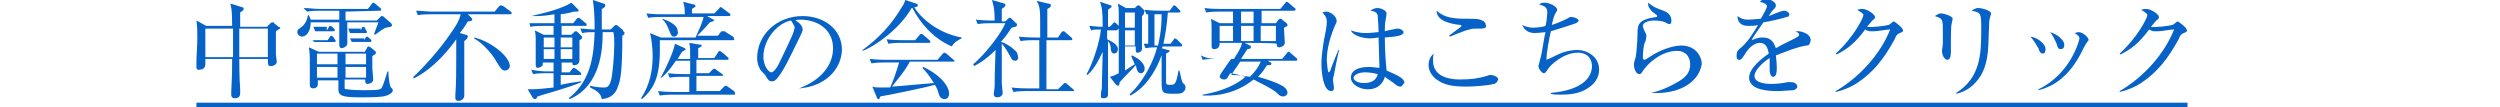 <?xml version="1.0" encoding="utf-8"?>
<!-- Generator: Adobe Illustrator 27.0.1, SVG Export Plug-In . SVG Version: 6.00 Build 0)  -->
<svg version="1.1" id="レイヤー_1" xmlns="http://www.w3.org/2000/svg" xmlns:xlink="http://www.w3.org/1999/xlink" x="0px"
	 y="0px" viewBox="0 0 280 12" style="enable-background:new 0 0 280 12;" xml:space="preserve">
<style type="text/css">
	.st0{fill:#0662C6;}
	.st1{fill:none;stroke:#0662C6;stroke-miterlimit:10;}
</style>
<g>
	<path class="st0" d="M30.9,3.5c0,1,0,2.5,0,2.6S31,6.8,31,6.9c0,0.3-0.3,0.5-0.7,0.5C30,7.4,30,7.2,30,6.6h-3.2
		c0,0.2,0,2.1,0.1,3.4c0,0.1,0,0.3,0,0.4c0,0.1,0,0.3-0.1,0.4C26.7,11,26.4,11,26.3,11c-0.4,0-0.4-0.3-0.4-0.4c0-0.1,0-0.2,0-0.3
		C26,8.4,26,7.8,26,6.6h-3c0,0.1,0,0.5,0,0.6c0,0.6-0.6,0.6-0.6,0.6C22,7.9,22,7.6,22,7.5c0-0.2,0-0.5,0-0.6c0-0.7,0.1-1.7,0.1-2.6
		c0-0.5,0-1.5-0.1-2l1.1,0.6H26c0-1.9-0.1-2-0.2-2.5l1.3,0.4c0.1,0,0.2,0.1,0.2,0.2s-0.1,0.2-0.4,0.4c0,0.2,0,1.4,0,1.6h3l0.4-0.4
		c0,0,0.1-0.1,0.2-0.1s0.2,0,0.2,0.1L31.2,3c0.1,0,0.2,0.1,0.2,0.2C31.3,3.2,31.2,3.3,30.9,3.5z M26.1,3.2H23v3.2h3.1
		c0-0.3,0-2.2,0-2.3C26.1,3.9,26.1,3.5,26.1,3.2z M30,3.2h-3.2c0,0.2,0,0.7,0,1s0,1.9,0,2.2H30V3.2z"/>
	<path class="st0" d="M57.1,1.6h-4.7L52.8,2c0.1,0.1,0.1,0.1,0.1,0.2c0,0.1-0.2,0.2-0.5,0.2c-0.2,0.3-0.4,0.7-0.9,1.3l0.7,0.2
		c0.1,0,0.2,0.1,0.2,0.2S52.3,4.4,52,4.6c0,0.7,0,1,0,2.2c0,1.6,0,2.4,0,3c0,0.1,0,0.8,0,0.9c0,0.4-0.4,0.6-0.6,0.6
		c-0.4,0-0.4-0.2-0.4-0.4c0,0,0-0.1,0-0.3c0.1-1.2,0.1-3,0.1-4.3c0-0.9,0-1.2,0-1.9c-0.7,1-2.5,3.3-4.8,4.4V8.6c1.1-1,3-3.1,4.2-4.9
		C51,3,51.4,2.4,51.6,1.6h-3.4c-0.3,0-0.9,0-1.4,0.1l-0.2-0.5c0.6,0,1.2,0.1,1.8,0.1h7l0.5-0.6C56,0.6,56,0.6,56.1,0.6
		s0.2,0.1,0.3,0.1l0.8,0.6c0.1,0,0.1,0.1,0.1,0.2C57.3,1.6,57.2,1.6,57.1,1.6z M56.6,7.9c-0.4,0-0.5-0.2-1-1c-0.3-0.6-1.4-2-2.5-2.6
		V4.2c1.8,0.4,4,2.1,4,3.2C57.1,7.7,56.8,7.9,56.6,7.9z"/>
	<path class="st0" d="M65.7,2.9h-2.8v1H64l0.3-0.3c0.1-0.1,0.1-0.1,0.2-0.1s0.1,0,0.2,0.1L65.1,4c0.1,0.1,0.1,0.1,0.1,0.2
		s-0.1,0.2-0.3,0.3c0,0.3,0,1.9,0,2.2c0,0.1,0,0.6-0.6,0.6c-0.2,0-0.2-0.1-0.2-0.3h-1.2v1.1h0.9l0.3-0.4c0.1-0.1,0.1-0.1,0.2-0.1
		s0.1,0.1,0.2,0.1L65,8.1c0.1,0.1,0.1,0.1,0.1,0.2S65,8.4,64.9,8.4h-2.1v1.1c0.9-0.2,1.6-0.3,2.3-0.4v0.1c-1.3,0.6-4,1.3-4.9,1.6
		c-0.1,0.2-0.1,0.3-0.3,0.3c-0.1,0-0.1-0.1-0.2-0.1l-0.6-1c0.2,0,0.2,0,0.5,0c0.5,0,1.5-0.1,2.4-0.2V8.2h-0.9c-0.1,0-0.9,0-1.4,0.1
		l-0.2-0.5C60.3,8,61.2,8,61.3,8H62V7h-1.2c0,0.2,0,0.3-0.1,0.4s-0.3,0.2-0.5,0.2c-0.1,0-0.2-0.1-0.2-0.3c0-0.5,0-2.5,0-2.9
		c0,0,0-0.7-0.1-1l1,0.5H62v-1h-1.2c-0.3,0-0.9,0-1.4,0.1l-0.1-0.4c0.7,0,1.5,0,1.8,0h1v-1c-0.6,0.1-1.3,0.2-2,0.2
		c-0.3,0-0.4,0-0.6,0l0,0C60.8,1.5,62.9,1,64,0.3L64.7,1c0.1,0.1,0.1,0.1,0.1,0.2s-0.1,0.1-0.3,0.1c-0.1,0-0.2,0-0.2,0
		c-0.4,0.1-0.7,0.2-1.5,0.3v1h1.4l0.4-0.5C64.7,2,64.7,2,64.8,2c0.1,0,0.1,0,0.2,0.1l0.6,0.5C65.7,2.6,65.7,2.7,65.7,2.9
		C65.9,2.9,65.8,2.9,65.7,2.9z M62.1,4.2h-1.2v1.1h1.2V4.2z M62.1,5.5h-1.2v1.1h1.2V5.5z M64.1,4.2h-1.3v1.1h1.3V4.2z M64.1,5.5
		h-1.3v1.1h1.3V5.5z M69.7,4c0,4-0.2,5-0.5,5.7c-0.2,0.7-0.7,1.3-1.8,1.4c-0.1-0.7-0.7-1-1.3-1.3V9.6c0.7,0.2,1.4,0.2,1.5,0.2
		c0.3,0,0.6,0,0.8-0.7c0.2-0.5,0.4-2.9,0.4-4.2c0-0.4,0-0.9-0.1-1.3h-1.2c0,1.9-0.2,6-3.7,7.5L63.7,11c2.7-2.1,2.8-5.3,2.9-7.4
		c-0.4,0-0.9,0-1.4,0.1L65,3.2c0.5,0,0.8,0.1,1.6,0.1c0-1.8-0.1-2.6-0.2-3.3l1.2,0.4c0.1,0,0.2,0.1,0.2,0.2s0,0.1-0.1,0.2
		c0,0-0.2,0.2-0.3,0.2v2.3h1l0.4-0.4C68.9,2.8,69,2.8,69,2.8c0.1,0,0.1,0,0.2,0.1l0.5,0.4c0.1,0.1,0.1,0.1,0.1,0.2
		C70.1,3.7,69.9,3.9,69.7,4z"/>
	<path class="st0" d="M82.1,4.5h-8.2c0.1,3.7-0.4,5.2-2,6.6L71.8,11c1-1.5,1.3-3.2,1.3-4.7c0-0.7-0.1-1.9-0.3-2.6L74,4.2h3.9
		c0.3-0.7,0.8-1.7,0.9-2.3H74c-0.3,0-0.9,0-1.4,0.1l-0.2-0.5c0.8,0.1,1.5,0.1,1.8,0.1h2.5c0-0.8-0.1-1.2-0.2-1.4l1.2,0.3
		c0.1,0,0.2,0.1,0.2,0.2S77.6,0.9,77.5,1v0.5H80L80.5,1c0.1-0.1,0.1-0.2,0.2-0.2s0.1,0,0.2,0.1l0.8,0.6c0.1,0,0.1,0.1,0.1,0.2
		s-0.1,0.1-0.2,0.1h-2.4l0.7,0.4c0.1,0,0.1,0,0.1,0c0,0.2-0.2,0.2-0.5,0.3C79,3.1,78.7,3.4,78.1,4h2.3l0.4-0.5c0.2,0,0.3,0,0.3,0
		c0.1,0,0.1,0,0.2,0.1l0.8,0.5c0.1,0.1,0.1,0.1,0.1,0.2C82.3,4.5,82.2,4.5,82.1,4.5z M82.2,10.6h-6.9c-0.1,0-0.9,0-1.4,0.1l-0.2-0.5
		c0.8,0.1,1.7,0.1,1.8,0.1h1.7V8.6h-0.8c-0.3,0-0.9,0-1.4,0.1l-0.2-0.5c0.8,0.1,1.7,0.1,1.9,0.1h0.6V6.8h-1.6
		c-0.5,0.7-0.8,1.2-1.6,1.9H74c0.6-1.1,1.4-2.8,1.6-3.8l1.1,0.5c0.1,0.1,0.1,0.1,0.1,0.1c0,0.1-0.1,0.1-0.4,0.3
		c-0.1,0.1-0.3,0.5-0.5,0.8h1.4c0-1.2,0-1.3-0.1-1.8L78.4,5c0.1,0,0.2,0,0.2,0.1s-0.2,0.2-0.4,0.3c0,0.2,0,0.9,0,1.1H80l0.4-0.6
		c0.1-0.1,0.1-0.2,0.2-0.2s0.1,0.1,0.2,0.1l0.7,0.6c0.1,0.1,0.1,0.1,0.1,0.2s-0.1,0.1-0.2,0.1H78v1.5h1.4l0.4-0.4
		c0.1-0.1,0.1-0.1,0.2-0.1s0.1,0,0.2,0.1l0.7,0.5C81,8.4,81,8.4,81,8.4c0,0.1-0.1,0.1-0.2,0.1H78v1.7h2.6l0.5-0.5
		c0.1-0.1,0.2-0.1,0.2-0.1s0.1,0,0.2,0.1l0.7,0.5c0.1,0.1,0.1,0.1,0.1,0.2C82.4,10.6,82.3,10.6,82.2,10.6z M75.5,4.1
		c-0.3,0-0.3-0.1-0.6-0.8c-0.2-0.5-0.4-0.9-0.7-1.1V2.1c0.5,0.2,1.7,0.6,1.7,1.4C76,3.8,75.8,4.1,75.5,4.1z"/>
	<path class="st0" d="M89.5,9.9L89.5,9.9c2.6-1,3.8-2.7,3.8-4.5c0-2-1.6-3.2-3.7-3.2c-0.3,0-0.4,0-0.5,0.1c0.6,0.3,0.8,0.8,0.8,1
		c0,0.1,0,0.2-0.4,1c-0.8,1.6-1.9,4.1-2.7,4.7c-0.1,0.1-0.2,0.1-0.4,0.1c-0.3,0-0.4-0.2-0.7-0.7c-0.1-0.1-0.6-0.6-0.6-0.7
		c-0.1-0.2-0.3-0.6-0.3-1.2c0-2.6,2.2-4.7,5.1-4.7c2.3,0,4.4,1.4,4.4,3.8C94.2,7.9,92.3,9.7,89.5,9.9z M88.6,2.3
		c-1.3,0.2-3.1,1.9-3.1,4.1c0,0.8,0.5,1.7,0.9,1.7c0.3,0,0.8-0.8,1-1.3C88.6,4.3,89,3.5,89,3C88.9,2.8,88.8,2.6,88.6,2.3z"/>
	<path class="st0" d="M106.6,5.2c-2.1-0.9-3.6-2.7-4.4-4.3h-0.1c-1.3,2.3-4.1,4.3-5.5,4.8V5.6c1.8-1.3,3.3-2.9,4.4-4.8
		c0.3-0.4,0.3-0.6,0.4-0.8l1.2,0.4c0.1,0,0.2,0.1,0.2,0.2s-0.1,0.2-0.4,0.2c0.7,1.2,2.6,2.9,5.3,3.4v0.1
		C107.3,4.5,106.9,4.7,106.6,5.2z M106.7,6.9h-4.8c-0.6,1.2-1.9,2.6-2,2.8c1.5-0.1,3.3-0.3,4.7-0.4c-0.1-0.1-0.5-0.9-1.3-1.7
		l0.1-0.1c1.6,0.7,2.9,2,2.9,3c0,0.2-0.1,0.6-0.5,0.6s-0.6-0.3-0.7-0.7s-0.2-0.6-0.4-0.9c-1,0.3-5.4,1.2-6.1,1.3
		c-0.1,0.2-0.1,0.3-0.2,0.3s-0.2-0.1-0.2-0.2l-0.5-1.2c0.3,0.1,0.5,0.1,1.1,0.1c0.2,0,0.5,0,0.9,0c0.4-0.9,0.7-1.8,1-2.8H99
		c-0.3,0-0.9,0-1.4,0.1l-0.2-0.5c1,0.1,1.6,0.1,1.8,0.1h5.8l0.6-0.7c0.1-0.1,0.1-0.1,0.2-0.1S105.9,6,106,6l0.8,0.7
		c0.1,0,0.1,0.1,0.1,0.2C106.8,6.9,106.7,6.9,106.7,6.9z M104,4.8h-3.1c-0.3,0-0.9,0-1.4,0.1l-0.2-0.5c0.8,0.1,1.7,0.1,1.9,0.1h1.3
		l0.5-0.6c0.1-0.1,0.1-0.1,0.2-0.1s0.2,0.1,0.2,0.1l0.7,0.6c0.1,0.1,0.1,0.1,0.1,0.2C104.2,4.8,104.1,4.8,104,4.8z"/>
	<path class="st0" d="M113.7,6.8c-0.3,0-0.4-0.2-0.5-0.4c-0.3-0.5-0.6-1.1-1-1.5c0,3.2,0,3.5,0,4.4c0,0.2,0.1,1,0.1,1.1
		c0,0.4-0.4,0.5-0.6,0.5c-0.4,0-0.4-0.3-0.4-0.4c0-0.1,0.1-0.7,0.1-0.8c0-0.9,0-1.2,0.1-4.1c-1.1,1.1-2,1.6-2.4,1.8L109,7.2
		c1.4-1.2,3.1-3.4,3.6-4.6h-1.7c-0.3,0-0.9,0-1.4,0.1l-0.2-0.5c0.8,0.1,1.7,0.1,1.8,0.1h0.3c0-1.5-0.2-1.9-0.3-2.3l1.4,0.4
		c0.1,0,0.1,0.1,0.1,0.2s-0.1,0.2-0.4,0.4c0,0.3,0,0.4,0,1.4h0.4l0.3-0.3C113,2,113,2,113.1,2s0.1,0,0.2,0.1l0.5,0.5
		c0.1,0,0.1,0.1,0.1,0.2c0,0.2-0.2,0.2-0.6,0.3c-0.2,0.3-0.5,0.8-1.2,1.6c0.1,0,0.7,0.2,1.3,0.7c0.2,0.2,0.6,0.4,0.6,0.9
		C114.1,6.5,114,6.8,113.7,6.8z M120,10.2h-5.1c-0.1,0-0.9,0-1.4,0.1l-0.2-0.5c0.8,0.1,1.7,0.1,1.9,0.1h1.2c0-1.2,0-3.2,0-4.4
		c0-0.6,0-0.7,0-1h-0.7c-0.1,0-0.9,0-1.4,0.1l-0.2-0.5c0.8,0.1,1.6,0.1,1.9,0.1h0.5c0-0.2,0-1,0-1.2c0-1.9,0-2.2-0.4-2.9l1.3,0.3
		c0.2,0,0.3,0.1,0.3,0.2c0,0.2-0.2,0.3-0.4,0.4c0,0.3,0,2.7,0,3.2h1.2l0.4-0.6c0.1-0.1,0.1-0.1,0.2-0.1s0.1,0,0.2,0.1l0.7,0.6
		c0.1,0.1,0.1,0.1,0.1,0.2s-0.1,0.1-0.2,0.1h-2.7v3.3V10h1.3l0.6-0.6c0.1-0.1,0.1-0.1,0.2-0.1s0.1,0,0.2,0.1l0.7,0.6
		c0.1,0.1,0.1,0.1,0.1,0.2C120.2,10.2,120.1,10.2,120,10.2z"/>
	<path class="st0" d="M125,3.4h-1v1c0.2,0.1,1.2,0.5,1.2,1.1c0,0.3-0.2,0.5-0.4,0.5c-0.3,0-0.4-0.3-0.4-0.7c0-0.1-0.1-0.5-0.3-0.7
		c0,0.9,0,5.1,0,5.9c0,0.2,0,0.5-0.5,0.5c-0.3,0-0.3-0.1-0.3-0.2c0-0.1,0-0.6,0.1-0.8c0-0.7,0.1-3.6,0.1-4.2
		c-0.3,0.6-0.8,1.8-1.7,2.6l-0.1-0.1c0.7-1.2,1.5-3.7,1.6-5c-0.6,0-0.8,0-1.1,0.1L122,2.9c0.3,0,0.7,0.1,1.5,0.1
		c0-1.9-0.1-2.2-0.3-2.8l1.2,0.4c0.1,0,0.1,0.1,0.1,0.1c0,0.1,0,0.1-0.4,0.4V3h0.2l0.3-0.3c0.1-0.1,0.1-0.2,0.2-0.2s0.1,0.1,0.2,0.1
		l0.3,0.3c0.1,0.1,0.1,0.2,0.1,0.2C125.2,3.3,125.1,3.4,125,3.4z M128.1,1.6l-0.2,0.2c0,0.4,0,1.4,0,1.8c0,0.3,0,1.6,0,1.9
		c0,0.2-0.2,0.4-0.5,0.4c-0.2,0-0.2-0.2-0.2-0.4V5.2H126v0.3c0,1.1,0,1.3,0,2.4c0.6-0.4,0.9-0.6,1.1-0.7c-0.2-0.4-0.3-0.7-0.4-0.9
		l0.1-0.1c0.6,0.3,1.4,0.8,1.4,1.5c0,0.3-0.2,0.5-0.4,0.5c-0.3,0-0.4-0.2-0.5-0.5c0-0.2-0.1-0.3-0.1-0.4c-0.3,0.3-1.3,1.4-1.8,1.9
		c0,0.3-0.1,0.4-0.2,0.4s-0.1-0.1-0.2-0.1l-0.7-0.9c0.4-0.1,0.4-0.1,1-0.4c0-1.1,0-6.3,0-6.9c0-0.1,0-0.4-0.1-0.9l0.9,0.5h1l0.2-0.2
		c0.1-0.1,0.1-0.1,0.2-0.1s0.1,0,0.2,0.1l0.4,0.4c0.1,0.1,0.1,0.1,0.1,0.1C128.1,1.5,128.1,1.5,128.1,1.6z M127.1,1.4H126v1.7h1.1
		V1.4z M127.1,3.4H126v1.7h1.1V3.4z M132.4,10.4c-0.2,0.1-0.5,0.1-1,0.1c-1.3,0-1.3-0.1-1.3-1.6c0-0.4,0-2,0-2.7
		c-1.2,3.2-2.9,4.2-3.5,4.5l-0.1-0.1c1.4-1.3,2.6-3.4,3.1-5.3c-0.2,0-0.8,0-1.3,0.1l-0.2-0.5c0.3,0,0.4,0,0.5,0V1.6
		c-0.1,0-0.1,0-0.2,0l-0.2-0.5c0.8,0.1,1.7,0.1,1.8,0.1h1l0.3-0.4c0.1-0.1,0.1-0.2,0.2-0.2c0.1,0,0.2,0.1,0.2,0.1l0.4,0.4
		c0.1,0.1,0.1,0.1,0.1,0.2s-0.1,0.1-0.2,0.1h-1.2c-0.1,1.4-0.3,2.6-0.5,3.5h0.8l0.3-0.4c0.1-0.1,0.1-0.2,0.2-0.2s0.1,0.1,0.2,0.1
		l0.5,0.5c0.1,0.1,0.1,0.1,0.1,0.2s-0.1,0.1-0.2,0.1h-2c0,0.1,0,0.1-0.1,0.2l0.7,0.2c0.2,0,0.2,0.1,0.2,0.1c0,0.1-0.2,0.2-0.4,0.3
		c0,1.5,0,2.8,0,3.2c0,0.3,0.2,0.3,0.4,0.3c0.6,0,0.7,0,1-1.6h0.1c0.1,0.3,0.2,1.2,0.4,1.4c0.1,0.1,0.2,0.2,0.2,0.2
		C132.9,9.9,132.7,10.2,132.4,10.4z M129.9,1.6c-0.2,0-0.4,0-0.6,0v3.5h0.4c0.1-0.5,0.4-1.6,0.4-3.5C130.1,1.6,129.9,1.6,129.9,1.6z
		"/>
	<path class="st0" d="M139.4,4.8l0.6,0.3c0.1,0,0.1,0.1,0.1,0.2s-0.1,0.2-0.4,0.2c-0.1,0.2-0.6,0.9-0.7,1.1h4.6l0.5-0.6
		c0.1-0.1,0.1-0.2,0.2-0.2c0.1,0,0.1,0,0.2,0.1l0.7,0.6c0.1,0.1,0.1,0.1,0.1,0.2s-0.1,0.1-0.2,0.1H142l0.3,0.2
		c0.1,0,0.1,0.1,0.1,0.1c0,0.2-0.1,0.2-0.5,0.2c-0.2,0.3-0.4,0.7-1,1.3c1.1,0.3,2.2,0.7,2.7,1c0.2,0.1,0.6,0.4,0.6,0.8
		c0,0.2-0.2,0.4-0.5,0.4s-0.4-0.1-0.8-0.5c-1-0.7-2-1.1-2.5-1.4c-1.6,1.3-3.6,1.9-5.7,1.8v-0.1c1.2-0.2,3.3-0.7,4.8-2
		c-0.7-0.2-1-0.3-1.7-0.4c-0.1,0.1-0.3,0.5-0.4,0.6c-0.1,0.1-0.2,0.1-0.3,0.1c-0.3,0-0.5-0.2-0.5-0.3s0.1-0.2,0.1-0.3
		c0.5-0.7,0.8-1.2,1.2-1.7h-1.8c-0.3,0-0.9,0-1.4,0.1l-0.2-0.5c0.7,0.4,1.5,0.4,1.9,0.4h1.8c0.7-1.1,0.8-1.3,0.9-1.8h-2.5
		c0,0.2,0,0.7-0.6,0.7c-0.1,0-0.3,0-0.3-0.3c0-0.1,0-0.3,0-0.3c0-0.5,0-1.1,0-1.3c0-1,0-1.2-0.1-1.5l1,0.5h1.5V1.3h-1.6
		c-0.3,0-0.9,0-1.4,0.1l-0.2-0.5c0.7,0.1,1.5,0.1,1.8,0.1h6.7l0.5-0.6c0.1-0.1,0.1-0.2,0.2-0.2s0.2,0.1,0.2,0.1l0.7,0.6
		c0.1,0,0.1,0.1,0.1,0.2s-0.1,0.1-0.2,0.1h-3.6v1.4h1.6l0.3-0.4c0.1-0.1,0.1-0.1,0.2-0.1s0.1,0,0.2,0.1l0.5,0.4c0,0,0.1,0.1,0.1,0.2
		c0,0.1-0.1,0.2-0.4,0.3c0,0.3,0.1,1.5,0.1,1.7c0,0.3-0.4,0.5-0.6,0.5c-0.3,0-0.3-0.2-0.3-0.4C142.9,4.8,139.4,4.8,139.4,4.8z
		 M138.1,4.6V2.9h-1.5v1.7C136.6,4.6,138.1,4.6,138.1,4.6z M138.9,6.9c-0.3,0.5-0.7,1-1,1.5c0.9,0,1.4,0.1,2.1,0.2
		c0.7-0.7,1-1.2,1.2-1.7L138.9,6.9L138.9,6.9z M139,1.3v1.3h1.4V1.3H139z M140.4,4.6V2.9H139v1.7C139,4.6,140.4,4.6,140.4,4.6z
		 M142.9,4.6V2.9h-1.7v1.7C141.2,4.6,142.9,4.6,142.9,4.6z"/>
	<path class="st0" d="M149.4,8.4c-0.1,0.3-0.1,0.5-0.1,0.6s0.1,0.7,0.1,0.8c0,0.4-0.2,0.4-0.3,0.4c-0.9,0-1.1-2.1-1.1-3
		c0-1.3,0.3-2.8,0.4-3.3c0.2-0.9,0.2-1.4,0.2-1.5c0-0.5-0.3-0.8-0.5-1c0.1,0,0.2-0.1,0.4-0.1c0.6,0,1.2,0.6,1.2,1
		c0,0.2,0,0.2-0.2,0.6c-0.8,1.9-0.9,3.2-0.9,3.8c0,0.2,0.1,1.4,0.2,1.4c0.1,0,0.1-0.1,0.2-0.2c0-0.1,0.8-2.1,0.9-2.3h0.1
		C149.9,5.7,149.4,8.4,149.4,8.4z M156.8,9.7c-0.2,0-0.5-0.2-0.7-0.4c-0.7-0.5-0.9-0.6-1-0.7C155,9,154.6,10,153.2,10
		c-1,0-1.9-0.6-1.9-1.3c0-0.8,0.8-1.2,2-1.2c0.5,0,0.9,0.1,1.2,0.1c0-0.5-0.1-2.9-0.1-3.4c-0.7,0.1-0.8,0.1-1,0.1
		c-0.5,0-1.8-0.2-2.1-0.9c0.3,0.1,0.8,0.3,1.7,0.3c0.6,0,1.1-0.1,1.4-0.1c0-0.8-0.1-1.8-0.1-1.9c-0.1-0.2-0.1-0.4-0.8-0.5
		c0.1-0.1,0.4-0.3,0.8-0.3c0.4,0,1,0.3,1,0.6l-0.1,0.7c-0.1,0.4-0.1,0.9-0.1,1.3c0.1,0,0.3-0.1,0.4-0.1c0.1,0,0.8-0.2,1.1-0.2
		c0.2,0,0.6,0.2,0.6,0.4c0,0.4-0.8,0.5-2.1,0.6c0,0.1,0,1.9,0.2,3.7c1.4,0.6,2,0.9,2,1.4C157.1,9.4,157.1,9.7,156.8,9.7z M152.9,8.1
		c-0.9,0-1.3,0.4-1.3,0.6c0,0.3,0.4,0.6,1.2,0.6c0.2,0,1.3,0,1.5-1C153.9,8.2,153.4,8.1,152.9,8.1z"/>
	<path class="st0" d="M167.3,9.4c-0.7,0.2-2.4,0.3-3,0.3c-1.7,0-2.6-0.2-3.4-0.8c-0.3-0.2-0.9-0.8-0.9-1.6c0-0.1,0-0.9,0.6-1.3
		c-0.1,0.2-0.1,0.4-0.1,0.8c0,2.1,2.5,2.1,3.1,2.1c1,0,2-0.1,2.9-0.4c0.1,0,0.2-0.1,0.4-0.1c0.4,0,0.9,0.2,0.9,0.5
		C167.7,9.2,167.5,9.4,167.3,9.4z M165.9,3.2c-0.9,0-1,0-1.3,0.1c-0.4,0.1-0.5,0.1-2.2,0.8L162.3,4c0.2-0.2,1.4-1,1.4-1.1l-0.1-0.1
		c-1-0.1-2.7-0.4-2.7-1.6c0.9,0.8,1.9,0.9,3.4,0.9c1.1,0,1.4,0,1.9,0.3c0.2,0.2,0.2,0.3,0.2,0.4C166.5,2.9,166.5,3.2,165.9,3.2z"/>
	<path class="st0" d="M177.8,9.9c-0.9,0.6-2,0.7-3,0.7c-0.5,0-0.8,0-1.1-0.1v-0.1c3.6-0.3,4.6-1.8,4.6-3c0-0.7-0.4-1.5-1.6-1.5
		c-1.5,0-3,1.3-3.3,1.8c-0.3,0.4-0.3,0.5-0.5,0.5s-0.6-0.5-0.6-0.8c0,0,0.2-0.7,0.2-0.8c0.2-0.5,0.4-2.3,0.6-3
		c-0.1,0-0.8,0.1-1.2,0.1c-0.8,0-1.2-0.4-1.4-0.9c0.4,0.2,0.8,0.3,1.2,0.3c0.5,0,1.2-0.1,1.4-0.2c0.1-0.3,0.2-1.3,0.2-1.5
		c0-0.5-0.2-0.7-0.9-0.9c0.1-0.1,0.2-0.2,0.6-0.2c0.5,0,1.4,0.4,1.4,0.8c0,0.1,0,0.1-0.2,0.4c-0.1,0.2-0.2,0.4-0.4,1.3
		c0.3-0.1,0.9-0.3,1.7-0.7c0.3-0.2,0.4-0.2,0.5-0.2c0.3,0,0.8,0.2,0.8,0.4c0,0.1-0.1,0.2-0.3,0.3c-1.1,0.4-2.2,0.7-2.8,0.9
		c-0.2,0.8-0.5,2.5-0.5,3.2c0.2-0.1,0.3-0.1,1.3-0.6c0.6-0.3,1.4-0.5,2.2-0.5c1,0,2.4,0.7,2.4,2.2C179.1,8.7,178.6,9.4,177.8,9.9z"
		/>
	<path class="st0" d="M184.9,10.4L184.9,10.4c1-0.2,1.9-0.6,2.8-1.1s1.6-1,1.6-2.1c0-0.3-0.1-1.5-1.5-1.5s-3,1-3.9,2.4
		c-0.1,0.1-0.1,0.2-0.3,0.2c-0.4,0-0.6-0.7-0.6-1c0-0.2,0-0.3,0.2-0.9c0.1-0.6,0.2-2,0.2-2.5c0-1.1,0-1.7,2.1-2c0.1,0,0.1,0,0.1-0.1
		s0-0.1-0.3-0.3s-0.8-0.7-0.7-1.2c0.5,0.4,0.6,0.5,1.7,0.9c0.3,0.1,0.9,0.4,0.9,1.1c0,0.3-0.1,0.4-0.2,0.4c-0.2,0-0.3-0.1-0.5-0.2
		c-0.2-0.1-0.7-0.2-1.2-0.2c-0.9,0-1.3,0.3-1.3,0.6c0,0.1,0,0.2,0.3,0.8c0.1,0.2,0.1,0.3,0.1,0.4s-0.1,0.6-0.2,0.7
		C184.1,5,184,5.9,184,6.4c0,0.1,0,0.3,0.2,0.3c0.1,0,0.8-0.5,1-0.6c1.2-0.7,2.4-1,3.1-1c1.6,0,2.3,1.2,2.3,2.1
		C190.2,9.4,187.8,10.6,184.9,10.4z"/>
	<path class="st0" d="M38.7,1.3v1h3.5l0.4-0.4c0.1-0.1,0.1-0.1,0.2-0.1s0.1,0,0.2,0.1l0.8,0.7c0,0,0.1,0.1,0.1,0.2
		c0,0.2-0.1,0.2-0.7,0.3c-0.1,0-1.1,0.7-1.2,0.8l-0.1-0.1c0.1-0.3,0.4-1.1,0.5-1.3h-3.5c0,0.3,0,2.1,0,2.4s-0.5,0.5-0.6,0.5
		C38,5.4,38,5.1,38,5s0-0.7,0-0.8c0-0.4,0-0.5,0-1.7h-3.2c0,0.9-0.4,1.6-1,1.6c-0.2,0-0.5-0.2-0.5-0.5s0.1-0.3,0.5-0.6
		s0.6-0.8,0.7-1.3h0.1c0.1,0.2,0.1,0.3,0.2,0.5H38v-1h-2.2c-0.3,0-0.9,0-1.4,0.1L34,0.9c0.6,0,1.2,0.1,1.8,0.1h5.4l0.4-0.5
		c0.1-0.1,0.1-0.2,0.2-0.2c0,0,0.1,0,0.2,0.1l0.6,0.5c0,0,0.1,0.1,0.1,0.2s-0.1,0.1-0.2,0.1L38.7,1.3L38.7,1.3z M40.9,5.7l0.2-0.3
		c0-0.1,0.1-0.2,0.2-0.2s0.1,0.1,0.2,0.1L42,5.7c0.1,0.1,0.1,0.1,0.1,0.2s0,0.1-0.1,0.2c-0.1,0-0.3,0.2-0.3,0.2c0,0.3,0,0.8,0,1.3
		c0,0.2,0.1,1.1,0.1,1.3c0,0.4-0.5,0.5-0.6,0.5c-0.3,0-0.3-0.2-0.3-0.5h-2.3c0,0.2,0,0.9,0,1s0.2,0.1,0.3,0.1c0,0,0.5,0.1,1.7,0.1
		c1.3,0,1.9,0,2.1-0.2c0.1-0.1,0.2-0.3,0.7-1.9h0.1c0,0.5,0.1,1.6,0.3,1.8C43.9,9.9,44,10,44,10.1s-0.1,0.4-0.7,0.6
		c-0.5,0.2-1.6,0.2-3,0.2c-2,0-2.4-0.2-2.4-0.9c0-0.2,0-0.8,0-1h-2.3c0,0.1,0,0.4,0,0.4c0,0.5-0.5,0.5-0.5,0.5
		c-0.4,0-0.4-0.3-0.4-0.4c0-0.1,0-0.6,0-0.7c0-1.1,0-1.8,0-2.2c0-0.8-0.1-1.1-0.1-1.3l1.1,0.5h5.2C40.9,5.8,40.9,5.7,40.9,5.7z
		 M36.7,4.5l0.2-0.3C37,4.1,37,4,37.1,4s0.1,0.1,0.2,0.1l0.2,0.3c0.1,0.1,0.1,0.2,0.1,0.2c0,0.1-0.1,0.1-0.2,0.1h-1.6
		c-0.1,0-0.3,0-0.6,0L35,4.5c0.4,0,0.8,0,0.9,0H36.7z M36.6,3.4l0.2-0.3c0-0.1,0.1-0.2,0.2-0.2S37.2,3,37.2,3l0.2,0.2
		c0.1,0.1,0.1,0.1,0.1,0.2c0,0.1-0.1,0.1-0.2,0.1h-1.4c-0.3,0-0.5,0-0.6,0L35.1,3c0.4,0,0.8,0,0.9,0h0.6V3.4z M35.5,6v1.2h2.3V6
		H35.5z M35.5,7.5v1.2h2.3V7.5H35.5z M41,7.2V6h-2.3v1.2H41z M41,8.7V7.5h-2.3v1.2H41z M40.4,3.4l0.1-0.2c0-0.1,0.1-0.2,0.2-0.2
		s0.2,0.1,0.2,0.2L41,3.4c0.1,0.1,0.1,0.2,0.1,0.2c0,0.1-0.1,0.1-0.2,0.1h-1.1c0,0-0.3,0-0.6,0L39,3.2c0.4,0,0.8,0,0.9,0h0.5V3.4z
		 M40.8,4.5l0.1-0.2C41,4.2,41,4.1,41.1,4.1s0.1,0.1,0.2,0.1l0.2,0.2c0.1,0.1,0.1,0.1,0.1,0.2s-0.1,0.1-0.2,0.1H40
		c-0.3,0-0.5,0-0.6,0l-0.2-0.4c0.5,0,0.9,0,0.9,0h0.7C40.8,4.3,40.8,4.5,40.8,4.5z"/>
	<path class="st0" d="M202.3,5.1c-1.2,0.2-2.3,0.7-3.4,1.1c0,0.2,0.1,0.7,0.1,1.4c0,0.3,0,1-0.4,1s-0.4-0.7-0.4-0.9c0-0.2,0-1,0-1.2
		c-0.8,0.5-1.7,1.4-1.7,2c0,0.9,1.6,0.9,1.9,0.9c0.6,0,1.4-0.1,1.8-0.2c0.2,0,0.3,0,0.4,0c0.5,0,0.7,0.3,0.7,0.5s-0.2,0.3-0.4,0.4
		c-0.2,0-1.3,0.1-1.8,0.1c-0.7,0-3.2,0-3.2-1.5c0-1.1,1.5-2.2,2.2-2.7c-0.1-0.6-0.3-1.2-1-1.2s-1.3,0.7-1.5,1
		c-0.5,0.8-0.6,0.9-0.8,0.9c-0.3,0-0.3-0.2-0.3-0.5c0-0.4,0.1-0.5,0.3-0.7c0.9-0.7,1.5-1.7,2.1-2.7c-0.4,0.1-0.7,0.1-1.1,0.1
		c-0.8,0-1.2-0.4-1.2-1.1c0.4,0.3,0.7,0.4,1.2,0.4s1.2-0.1,1.4-0.1c0.2-0.3,0.7-1.2,0.7-1.4s-0.3-0.4-0.8-0.5
		c0.1-0.1,0.3-0.3,0.7-0.3c0.6,0,1.1,0.4,1.1,0.7c0,0.2-0.1,0.3-0.2,0.4c-0.3,0.3-0.3,0.3-0.6,0.8c0.3-0.1,1.4-0.6,1.7-0.6
		s0.6,0.2,0.6,0.4s-0.1,0.3-0.3,0.3c-0.6,0.2-1.9,0.5-2.6,0.6c-1.1,1.6-1.2,1.7-1.3,2c0.3-0.1,0.6-0.3,1.2-0.3
		c1.1,0,1.3,0.7,1.5,1.2c0.8-0.5,2-1,2.3-1.2c0.2-0.1,0.3-0.2,0.3-0.3c0-0.2-0.1-0.2-0.4-0.4c0.1,0,0.1,0,0.3,0c0.4,0,1.4,0.3,1.4,1
		C202.7,5,202.6,5.1,202.3,5.1z"/>
	<path class="st0" d="M212.8,3.7c-0.3,0.1-0.4,0.2-0.6,0.7c-1.2,2.2-2.4,3.7-4.2,4.9c-0.6,0.4-1.5,0.8-2.4,1v-0.1
		c2.6-1.5,5-4.1,6.1-6.9c-0.5,0-1.3,0.2-1.8,0.2c-0.1,0-0.3,0-0.4,0c-0.1,0-0.3,0-0.6-0.2c-1.1,1.5-2,2.2-3.2,2.8L205.6,6
		c2-1.8,3.1-4,3.1-4.3c0-0.1,0-0.2-0.7-0.6c0.3-0.1,0.6-0.1,0.6-0.1c0.5,0,1.4,0.6,1.4,0.9c0,0.1,0,0.2-0.3,0.4
		c-0.1,0.1-0.4,0.5-0.6,0.7c0.5,0.1,2-0.1,2.4-0.2c0.1,0,0.5-0.4,0.6-0.4s1,0.7,1,0.9C213.2,3.5,213.2,3.5,212.8,3.7z"/>
	<path class="st0" d="M218.6,2.6c-0.1,0.3-0.1,1.4-0.1,1.8c0,0.2,0,1.2,0,1.4c0,0.2,0,0.9-0.4,0.9c-0.3,0-0.6-0.5-0.6-1
		c0-0.1,0.1-0.7,0.1-0.8c0-0.2,0-0.6,0-1.3c0-1.5,0-1.5-0.9-1.8c0.2-0.1,0.4-0.3,0.7-0.3s1.3,0.3,1.3,0.6
		C218.7,2.2,218.6,2.5,218.6,2.6z M222.8,2.3c0,0.2-0.1,2.2-0.1,2.7c-0.1,2.2-0.6,3.3-1.4,4.2c-0.9,1-1.8,1.2-2.2,1.3v-0.1
		c2.7-1.7,2.8-4.3,2.8-7.1c0-1.8,0-1.9-1.1-2.1c0.2-0.1,0.4-0.3,0.8-0.3c0.4,0,1.4,0.3,1.4,0.6C223,1.6,222.8,2.2,222.8,2.3z"/>
	<path class="st0" d="M228.8,6c-0.3,0-0.4-0.3-0.5-0.6c-0.2-0.3-0.5-0.9-0.9-1.3c0.8,0.1,1.7,0.8,1.7,1.4C229.1,5.8,229,6,228.8,6z
		 M233.7,4.8c-0.1,0.1-0.6,1.1-0.7,1.3c-1.7,3.2-3.9,3.8-4.7,4V10c3.6-1.7,4.6-5.5,4.6-5.7c0-0.3-0.5-0.6-0.6-0.6
		c0.2,0,0.3-0.1,0.5-0.1c0.5,0,1.1,0.6,1.1,0.8C234,4.5,233.9,4.5,233.7,4.8z M230.8,5.5c-0.3,0-0.3-0.1-0.5-0.7
		c-0.2-0.4-0.4-0.9-0.7-1.2c0.8,0.2,1.6,0.9,1.6,1.4C231.2,5.3,231.1,5.5,230.8,5.5z"/>
	<path class="st0" d="M244.6,3.7c-0.3,0.1-0.4,0.2-0.6,0.7c-1.2,2.2-2.4,3.7-4.2,4.9c-0.6,0.4-1.5,0.8-2.4,1v-0.1
		c2.6-1.5,5-4.1,6.1-6.9c-0.5,0-1.3,0.2-1.8,0.2c-0.1,0-0.3,0-0.4,0c-0.1,0-0.3,0-0.6-0.2c-1.1,1.5-2,2.2-3.2,2.8L237.4,6
		c2-1.8,3.1-4,3.1-4.3c0-0.1,0-0.2-0.7-0.6c0.3-0.1,0.6-0.1,0.6-0.1c0.5,0,1.4,0.6,1.4,0.9c0,0.1,0,0.2-0.3,0.4
		c-0.1,0.1-0.4,0.5-0.6,0.7c0.5,0.1,2-0.1,2.4-0.2c0.1,0,0.5-0.4,0.6-0.4s1,0.7,1,0.9C245,3.5,245,3.5,244.6,3.7z"/>
</g>
<line class="st1" x1="22" y1="12" x2="245" y2="12"/>
</svg>
